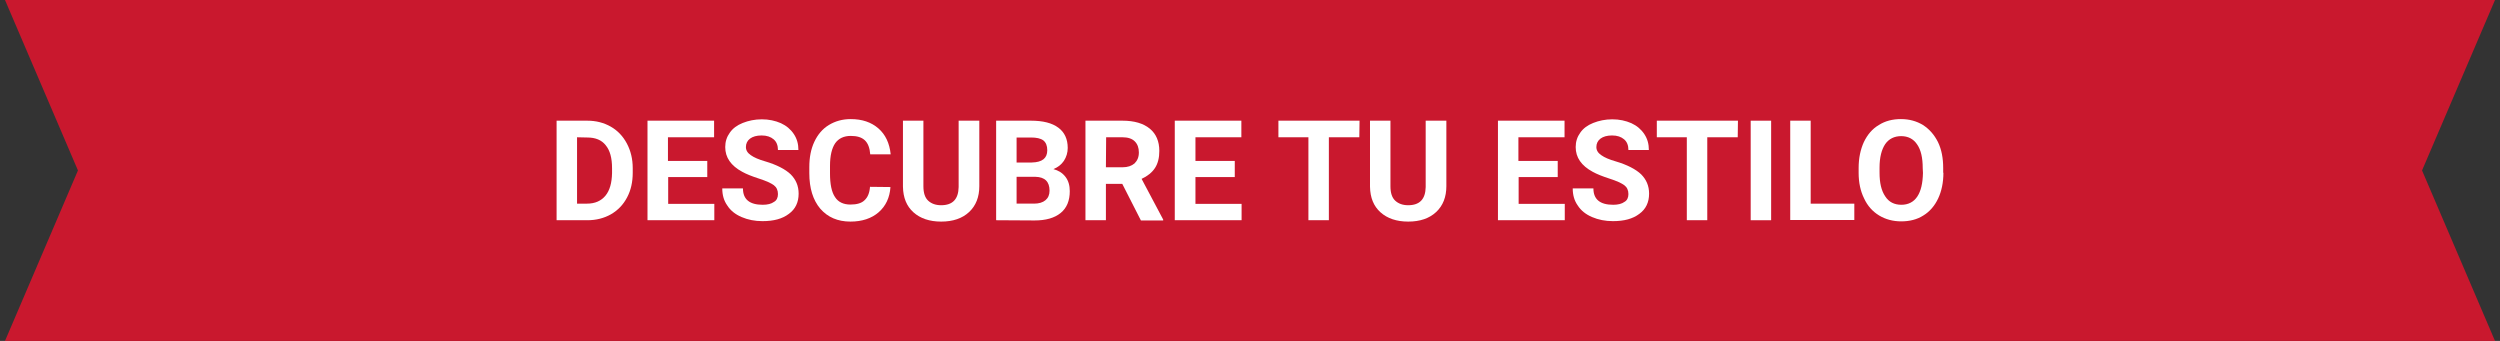 <?xml version="1.0" encoding="utf-8"?>
<!-- Generator: Adobe Illustrator 26.3.1, SVG Export Plug-In . SVG Version: 6.00 Build 0)  -->
<svg version="1.1" id="Capa_1" xmlns="http://www.w3.org/2000/svg" xmlns:xlink="http://www.w3.org/1999/xlink" x="0px" y="0px"
	 viewBox="0 0 1100 150" style="enable-background:new 0 0 1100 150;" xml:space="preserve">
<rect x="0" y="0" width="1100" height="150" fill="#333333" stroke="none"/>
<style type="text/css">
	.st0{fill:#C9182E;}
	.st1{fill:#FFFFFF;}
</style>
<polygon class="st0" points="2.2,0 1097.8,0 1065.7,75 1097.8,150 2.2,150 34.3,75 "/>
<g>
	<path class="st1" d="M244.9,96.9V53.1h13.5c3.9,0,7.3,0.9,10.3,2.6c3,1.7,5.4,4.2,7.1,7.4c1.7,3.2,2.6,6.8,2.6,10.9v2
		c0,4.1-0.8,7.7-2.5,10.9c-1.7,3.2-4,5.6-7.1,7.4c-3,1.7-6.5,2.6-10.3,2.6H244.9z M253.9,60.4v29.2h4.4c3.5,0,6.2-1.2,8.1-3.5
		s2.8-5.6,2.9-9.9V74c0-4.5-0.9-7.8-2.8-10.1c-1.8-2.3-4.5-3.4-8.1-3.4L253.9,60.4L253.9,60.4z"/>
	<path class="st1" d="M311.3,77.9H294v11.8h20.3v7.2h-29.4V53.1h29.3v7.3h-20.3v10.4h17.3v7.1H311.3z"/>
	<path class="st1" d="M342.3,85.4c0-1.7-0.6-3-1.8-3.9c-1.2-0.9-3.4-1.9-6.5-2.9s-5.6-2-7.4-3c-5-2.7-7.5-6.3-7.5-10.9
		c0-2.4,0.7-4.5,2-6.3c1.3-1.9,3.2-3.3,5.7-4.3s5.3-1.6,8.4-1.6s5.9,0.6,8.4,1.7c2.4,1.1,4.3,2.7,5.7,4.8c1.4,2.1,2,4.4,2,7h-9
		c0-2-0.6-3.6-1.9-4.7c-1.3-1.1-3-1.7-5.3-1.7c-2.2,0-3.9,0.5-5.1,1.4s-1.8,2.2-1.8,3.7c0,1.4,0.7,2.6,2.2,3.6
		c1.4,1,3.5,1.9,6.3,2.7c5.1,1.5,8.9,3.5,11.2,5.7c2.3,2.3,3.5,5.1,3.5,8.5c0,3.8-1.4,6.8-4.3,8.9c-2.9,2.2-6.7,3.2-11.6,3.2
		c-3.4,0-6.4-0.6-9.2-1.8c-2.8-1.2-4.9-2.9-6.3-5.1c-1.5-2.1-2.2-4.6-2.2-7.5h9.1c0,4.8,2.9,7.2,8.7,7.2c2.1,0,3.8-0.4,5-1.3
		C341.7,88.2,342.3,87,342.3,85.4z"/>
	<path class="st1" d="M391.8,82.3c-0.3,4.7-2.1,8.4-5.2,11.1s-7.3,4.1-12.4,4.1c-5.6,0-10-1.9-13.3-5.7c-3.2-3.8-4.8-9-4.8-15.6
		v-2.7c0-4.2,0.7-7.9,2.2-11.1c1.5-3.2,3.6-5.7,6.4-7.4s6-2.6,9.6-2.6c5.1,0,9.1,1.4,12.2,4.1c3.1,2.7,4.9,6.5,5.4,11.4h-9
		c-0.2-2.8-1-4.9-2.4-6.2s-3.4-1.9-6.2-1.9c-3,0-5.3,1.1-6.8,3.2c-1.5,2.2-2.3,5.5-2.3,10v3.3c0,4.7,0.7,8.2,2.2,10.4
		c1.4,2.2,3.7,3.3,6.8,3.3c2.8,0,4.9-0.6,6.2-1.9c1.4-1.3,2.2-3.2,2.4-5.9L391.8,82.3L391.8,82.3z"/>
	<path class="st1" d="M430.9,53.1v28.8c0,4.8-1.5,8.6-4.5,11.4s-7.1,4.2-12.3,4.2c-5.1,0-9.2-1.4-12.2-4.1s-4.5-6.4-4.6-11.2V53.1h9
		V82c0,2.9,0.7,5,2.1,6.3s3.3,2,5.7,2c5.1,0,7.6-2.7,7.7-8V53.1H430.9z"/>
	<path class="st1" d="M438.3,96.9V53.1h15.3c5.3,0,9.3,1,12.1,3.1c2.7,2,4.1,5,4.1,8.9c0,2.1-0.6,4-1.7,5.7
		c-1.1,1.6-2.6,2.8-4.6,3.6c2.2,0.6,4,1.7,5.3,3.4c1.3,1.7,1.9,3.8,1.9,6.3c0,4.2-1.3,7.4-4,9.6s-6.5,3.3-11.5,3.3L438.3,96.9
		L438.3,96.9z M447.3,71.5h6.7c4.6-0.1,6.8-1.9,6.8-5.4c0-2-0.6-3.4-1.7-4.3c-1.2-0.9-3-1.3-5.5-1.3h-6.3V71.5z M447.3,77.8v11.8
		h7.7c2.1,0,3.8-0.5,5-1.5s1.8-2.4,1.8-4.2c0-4-2.1-6-6.2-6.1C455.6,77.8,447.3,77.8,447.3,77.8z"/>
	<path class="st1" d="M493.8,80.9h-7.2v16h-9V53.1h16.3c5.2,0,9.2,1.2,12,3.5s4.2,5.6,4.2,9.8c0,3-0.6,5.5-1.9,7.5s-3.3,3.6-5.9,4.8
		l9.5,17.9V97H502L493.8,80.9z M486.6,73.6h7.3c2.3,0,4-0.6,5.3-1.7c1.2-1.2,1.9-2.7,1.9-4.8c0-2.1-0.6-3.7-1.8-4.9
		c-1.2-1.2-3-1.8-5.4-1.8h-7.2L486.6,73.6L486.6,73.6z"/>
	<path class="st1" d="M543.3,77.9H526v11.8h20.3v7.2h-29.4V53.1h29.3v7.3H526v10.4h17.3V77.9z"/>
	<path class="st1" d="M598.1,60.4h-13.4v36.5h-9V60.4h-13.2v-7.3h35.7L598.1,60.4L598.1,60.4z"/>
	<path class="st1" d="M636.4,53.1v28.8c0,4.8-1.5,8.6-4.5,11.4s-7.1,4.2-12.3,4.2c-5.1,0-9.2-1.4-12.2-4.1s-4.5-6.4-4.6-11.2V53.1h9
		V82c0,2.9,0.7,5,2.1,6.3c1.4,1.3,3.3,2,5.7,2c5.1,0,7.6-2.7,7.7-8V53.1H636.4z"/>
	<path class="st1" d="M685.5,77.9h-17.3v11.8h20.3v7.2h-29.4V53.1h29.3v7.3h-20.3v10.4h17.3v7.1H685.5z"/>
	<path class="st1" d="M716.5,85.4c0-1.7-0.6-3-1.8-3.9s-3.4-1.9-6.5-2.9s-5.6-2-7.4-3c-5-2.7-7.5-6.3-7.5-10.9c0-2.4,0.7-4.5,2-6.3
		c1.3-1.9,3.2-3.3,5.7-4.3s5.3-1.6,8.4-1.6c3.1,0,5.9,0.6,8.4,1.7c2.4,1.1,4.3,2.7,5.7,4.8s2,4.4,2,7h-9c0-2-0.6-3.6-1.9-4.7
		c-1.3-1.1-3-1.7-5.3-1.7c-2.2,0-3.9,0.5-5.1,1.4c-1.2,0.9-1.8,2.2-1.8,3.7c0,1.4,0.7,2.6,2.2,3.6c1.4,1,3.5,1.9,6.3,2.7
		c5.1,1.5,8.9,3.5,11.2,5.7c2.3,2.3,3.5,5.1,3.5,8.5c0,3.8-1.4,6.8-4.3,8.9c-2.9,2.2-6.7,3.2-11.6,3.2c-3.4,0-6.4-0.6-9.2-1.8
		c-2.8-1.2-4.9-2.9-6.3-5.1c-1.5-2.1-2.2-4.6-2.2-7.5h9.1c0,4.8,2.9,7.2,8.7,7.2c2.1,0,3.8-0.4,5-1.3
		C715.9,88.2,716.5,87,716.5,85.4z"/>
	<path class="st1" d="M764.6,60.4h-13.4v36.5h-9V60.4H729v-7.3h35.7L764.6,60.4L764.6,60.4z"/>
	<path class="st1" d="M779.3,96.9h-9V53.1h9V96.9z"/>
	<path class="st1" d="M796.7,89.6h19.2v7.2h-28.2V53.1h9V89.6z"/>
	<path class="st1" d="M855.1,76c0,4.3-0.8,8.1-2.3,11.3c-1.5,3.2-3.7,5.8-6.5,7.5c-2.8,1.8-6.1,2.6-9.8,2.6c-3.6,0-6.9-0.9-9.7-2.6
		s-5.1-4.2-6.6-7.5c-1.6-3.2-2.4-7-2.4-11.2v-2.2c0-4.3,0.8-8.1,2.3-11.4c1.6-3.3,3.7-5.8,6.6-7.5c2.8-1.8,6.1-2.6,9.7-2.6
		c3.7,0,6.9,0.9,9.7,2.6c2.8,1.8,5,4.3,6.6,7.5c1.6,3.3,2.3,7.1,2.3,11.4V76H855.1z M846,74c0-4.6-0.8-8.1-2.5-10.5
		c-1.6-2.4-4-3.6-7-3.6s-5.4,1.2-7,3.5c-1.6,2.4-2.5,5.8-2.5,10.4V76c0,4.5,0.8,7.9,2.5,10.4c1.6,2.5,4,3.7,7.1,3.7
		c3,0,5.4-1.2,7-3.6s2.4-5.8,2.5-10.4L846,74L846,74z"/>
</g>
</svg>
